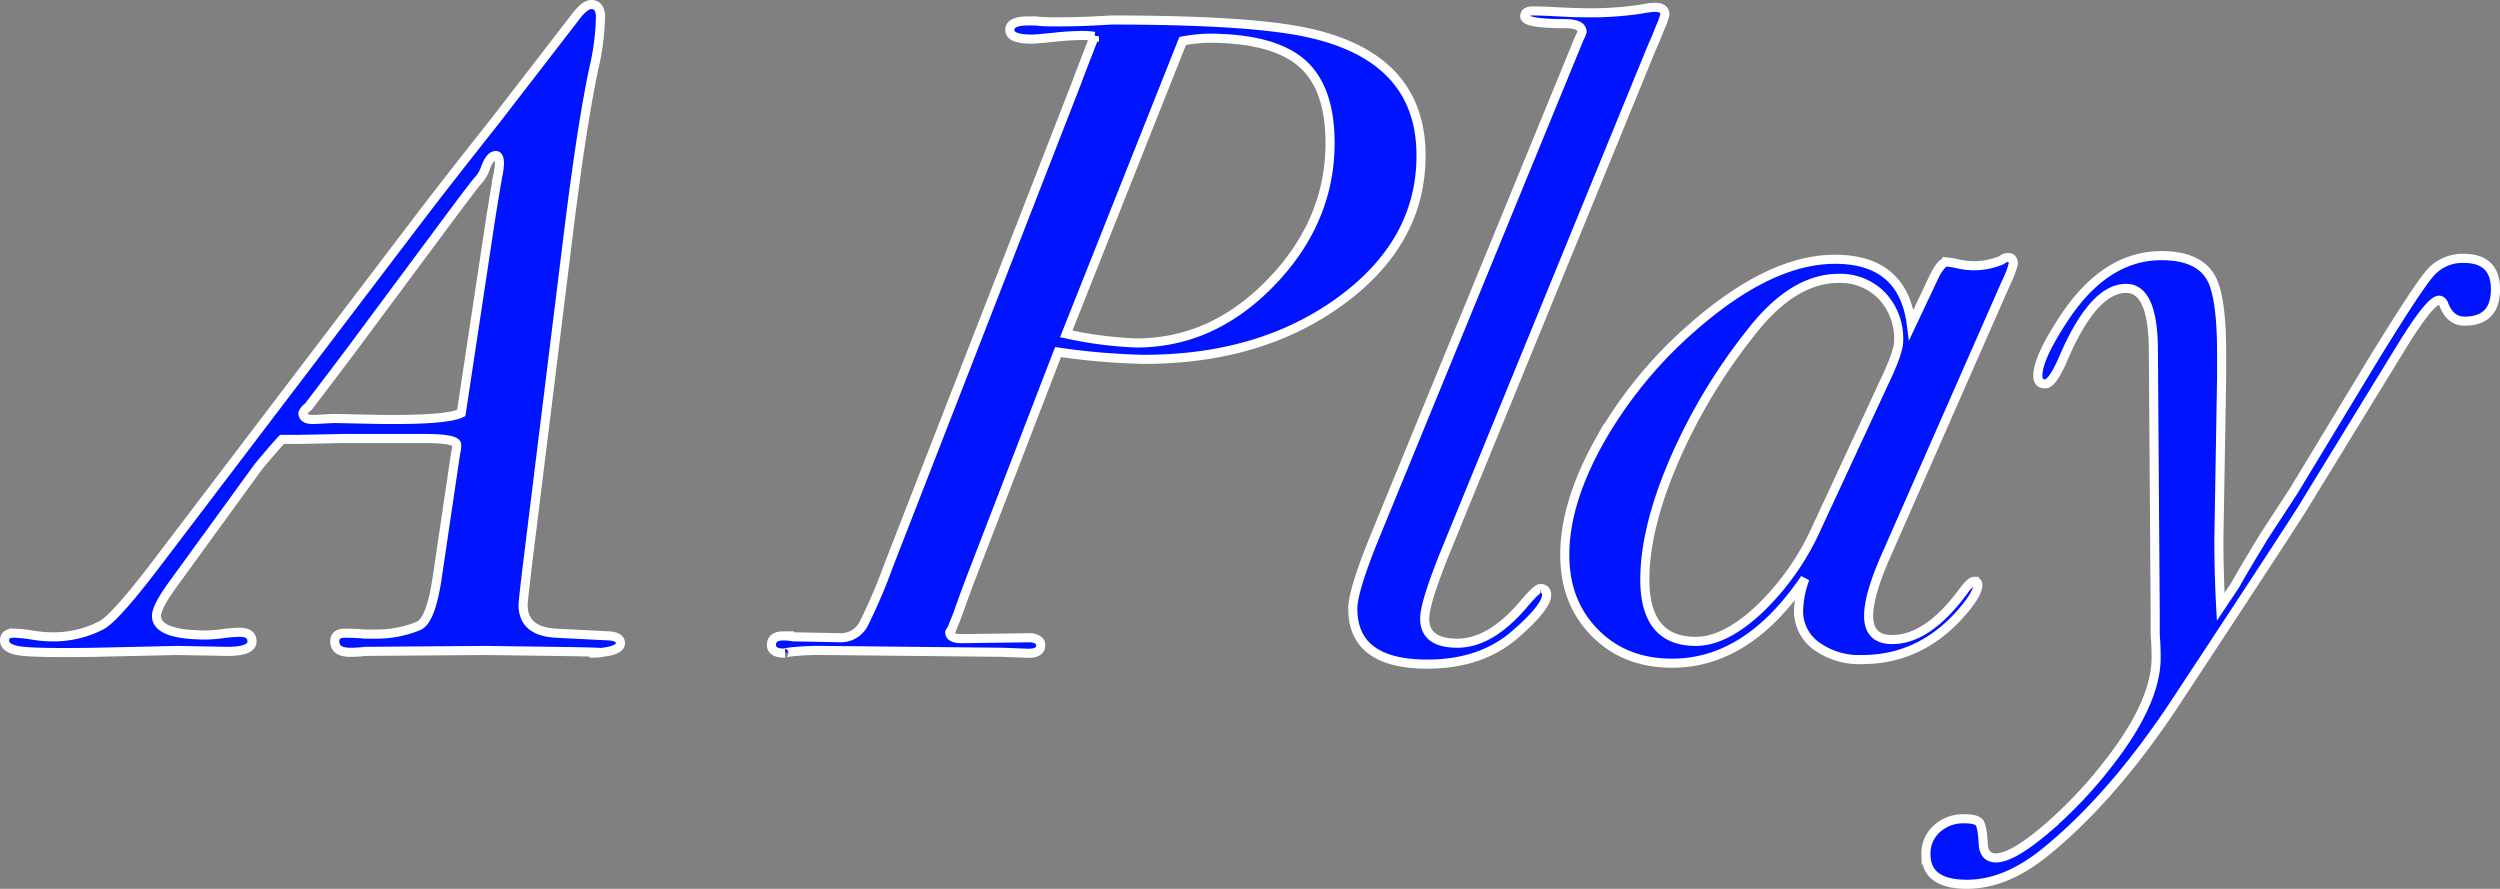 <svg xmlns="http://www.w3.org/2000/svg" width="549.6" height="195.398" viewBox="0 0 549.6 195.398">
  <rect x="0" y="0" width="549.6" height="195.398" fill="#808080" stroke="none"/>
  <path id="パス_18" data-name="パス 18" d="M118.6,187.2q0,2-6.8,2.2,7.4-.2-7.8-.4l-15.2-.2-26.4.2a22.834,22.834,0,0,1-3.2.2q-3.4,0-3.4-2.4,0-1.8,2.2-1.8t4.4.2h2.2a24.171,24.171,0,0,0,9.6-1.8q2.8-1.2,4.2-11.2l4-27a5.2,5.2,0,0,0,.2-1.6q0-1.4-7.2-1.4H57.6q-9.4.2-10.2.2H44.2q-1.2,1.2-5.2,6L20.4,174q-3.8,5.2-3.8,7.2,0,4.2,11,4.2a31.83,31.83,0,0,0,3.6-.3,31.831,31.831,0,0,1,3.6-.3q2.8,0,2.8,2,0,2.2-5.4,2.2l-11-.2L3,189.2q-13,.2-16.4-.3t-3.4-2.3q0-1.6,2-1.6a28.355,28.355,0,0,1,4,.4,28.353,28.353,0,0,0,4,.4,22.885,22.885,0,0,0,11.4-2.6q3.2-1.8,13-14.8l57.8-76q5.2-6.8,15.8-20.2l17.6-22.8q2-2.6,3.4-2.6,2,0,2,2.8a52.663,52.663,0,0,1-1.4,11q-2.6,12-5.6,36.2L98.4,168q-1.2,9.8-1.2,10.8,0,5.8,7.2,6.2l11.8.6Q118.6,185.8,118.6,187.2ZM92,81.8q0-1.8-.8-1.8Q90,80,89,82.5a7.849,7.849,0,0,1-1.8,3.1Q86,87,80.8,94L59.4,122.8q-3.6,4.8-9.4,12.4a3.507,3.507,0,0,0-1.2,1.4q0,1.6,2.8,1.4l4-.2,10,.2q14.8.2,18-1.4l6.2-41q.6-4,1.8-11A16.853,16.853,0,0,0,92,81.8ZM294.6,80q0,19-17.6,31.9t-43.4,12.9a151.429,151.429,0,0,1-18.8-1.6L195.6,173q-1,2.6-3,8.2l-1.2,3a2.327,2.327,0,0,0-.4.6q0,1.4,2.6,1.4L209,186q2,.4,2,1.6,0,2-3.2,1.8l-5.2-.2-39.2-.4a60.1,60.1,0,0,0-7.2.3q-2.2.3-1.4.3-3,0-3-1.8,0-2,2.6-2a11.238,11.238,0,0,1,2.2.2l10.4.2a5.655,5.655,0,0,0,5.2-3.3,123.644,123.644,0,0,0,5.4-12.7L218.8,64.2q.8-2.2,4-10.4a15.84,15.84,0,0,0-2.6-.2,62.851,62.851,0,0,0-6.4.4q-3.8.4-4.8.4-4.8,0-4.8-2t4-2h1.6a27.44,27.44,0,0,0,3.4.2h2.4q3.4,0,7.2-.2l3.8-.2q28.2,0,41.2,2.4Q294.6,57.6,294.6,80Zm-20-2.8q0-12.2-6.3-17.6t-20.5-5.4a36.47,36.47,0,0,0-5.6.6l-25.6,64.4a87.663,87.663,0,0,0,15.4,2q16.8,0,29.7-13.4T274.6,77.2ZM348.2,49a14.183,14.183,0,0,1-1,2.8q-.6,1.6-2,4.8L300.4,166q-5,12.2-5,15.8,0,5.4,7.2,5.4t14.4-8.4q3-3.6,3.8-3.6a1.237,1.237,0,0,1,1.4,1.4q0,2.6-6.6,8.4-7.6,6.8-19.6,6.8-16.4,0-16.4-12.2,0-4,5-16.2L329.4,54.2a6.33,6.33,0,0,0,.6-1.4q0-1.8-3.8-1.8-8.8,0-8.8-1.6,0-1.2,1.8-1.2t5.5.2q3.7.2,5.5.2a74.6,74.6,0,0,0,12.8-.8,20.461,20.461,0,0,1,3-.4Q348.2,47.4,348.2,49Zm76.6,54.8a20.385,20.385,0,0,1-1.6,4.2l-26.4,60q-3.8,8.6-3.8,13.2,0,5.2,5.2,5.2,7.8,0,15.6-10.6,1.6-2.2,2.4-2.2a.707.707,0,0,1,.8.8q0,2.2-4.4,7-8.8,9.4-21,9.4a16.1,16.1,0,0,1-10.1-3,9.393,9.393,0,0,1-3.9-7.8,21.636,21.636,0,0,1,1.4-7q-12.6,18.6-29.2,18.6-10.4,0-17-6.7t-6.6-17.1q0-11.4,7.6-25A95.5,95.5,0,0,1,354,118q17.2-15.2,31.6-15.2,15,0,16.8,14.4l5-10.6q1.6-3.2,2.8-3.2a19.958,19.958,0,0,1,2.4.4,16.853,16.853,0,0,0,2.8.4,15.533,15.533,0,0,0,6.8-1.2,2.469,2.469,0,0,1,1.4-.6Q424.8,102.4,424.8,103.8Zm-25.2,17a13.724,13.724,0,0,0-3.7-10,12.681,12.681,0,0,0-9.5-3.8q-10,0-19.2,11.8a125.147,125.147,0,0,0-17,28.3q-6.4,14.9-6.4,26.1,0,13.6,11.2,13.6,6.4,0,13.9-7a56.966,56.966,0,0,0,12.5-17.6L397,128.6Q399.6,123,399.6,120.8Zm131.2-11.4q0,7-6.8,7-3.2,0-4.6-3.8-.4-.8-1-.8-2,0-8.6,10.8l-20.6,33.6q-1.2,2.2-28.2,43.2-14,21.4-29,33.6-8.8,7.2-17.4,7.2-9,0-9-6.6A7.263,7.263,0,0,1,408,228a8.542,8.542,0,0,1,6-2.2q2.6,0,3.3.8t.9,4.8q.2,3,2.8,3,3.6,0,11.1-6.4a98.2,98.2,0,0,0,14.1-15q10-13,10-22.6,0-2.8-.2-5v-4.8l-.4-57.6q0-13.8-6-13.8-7.2,0-13.8,15.4-2.4,5.6-4,5.6t-1.6-1.8q0-4,6-13,9-13.4,21.2-13.4,9,0,11.4,6,1.8,4.6,1.8,15.4v5.4l-.6,35.6q0,7.4.4,14.8l3.2-4.8q2-3.6,6.4-10.8l6.4-9.8,17.2-28.4q9.8-16,12.7-19.4a9.4,9.4,0,0,1,7.5-3.4Q530.8,102.6,530.8,109.4Z" transform="translate(17.8 -45.801)" fill="#0014ff" stroke="#fff" stroke-width="2" style="mix-blend-mode: multiply;isolation: isolate"/>
</svg>
